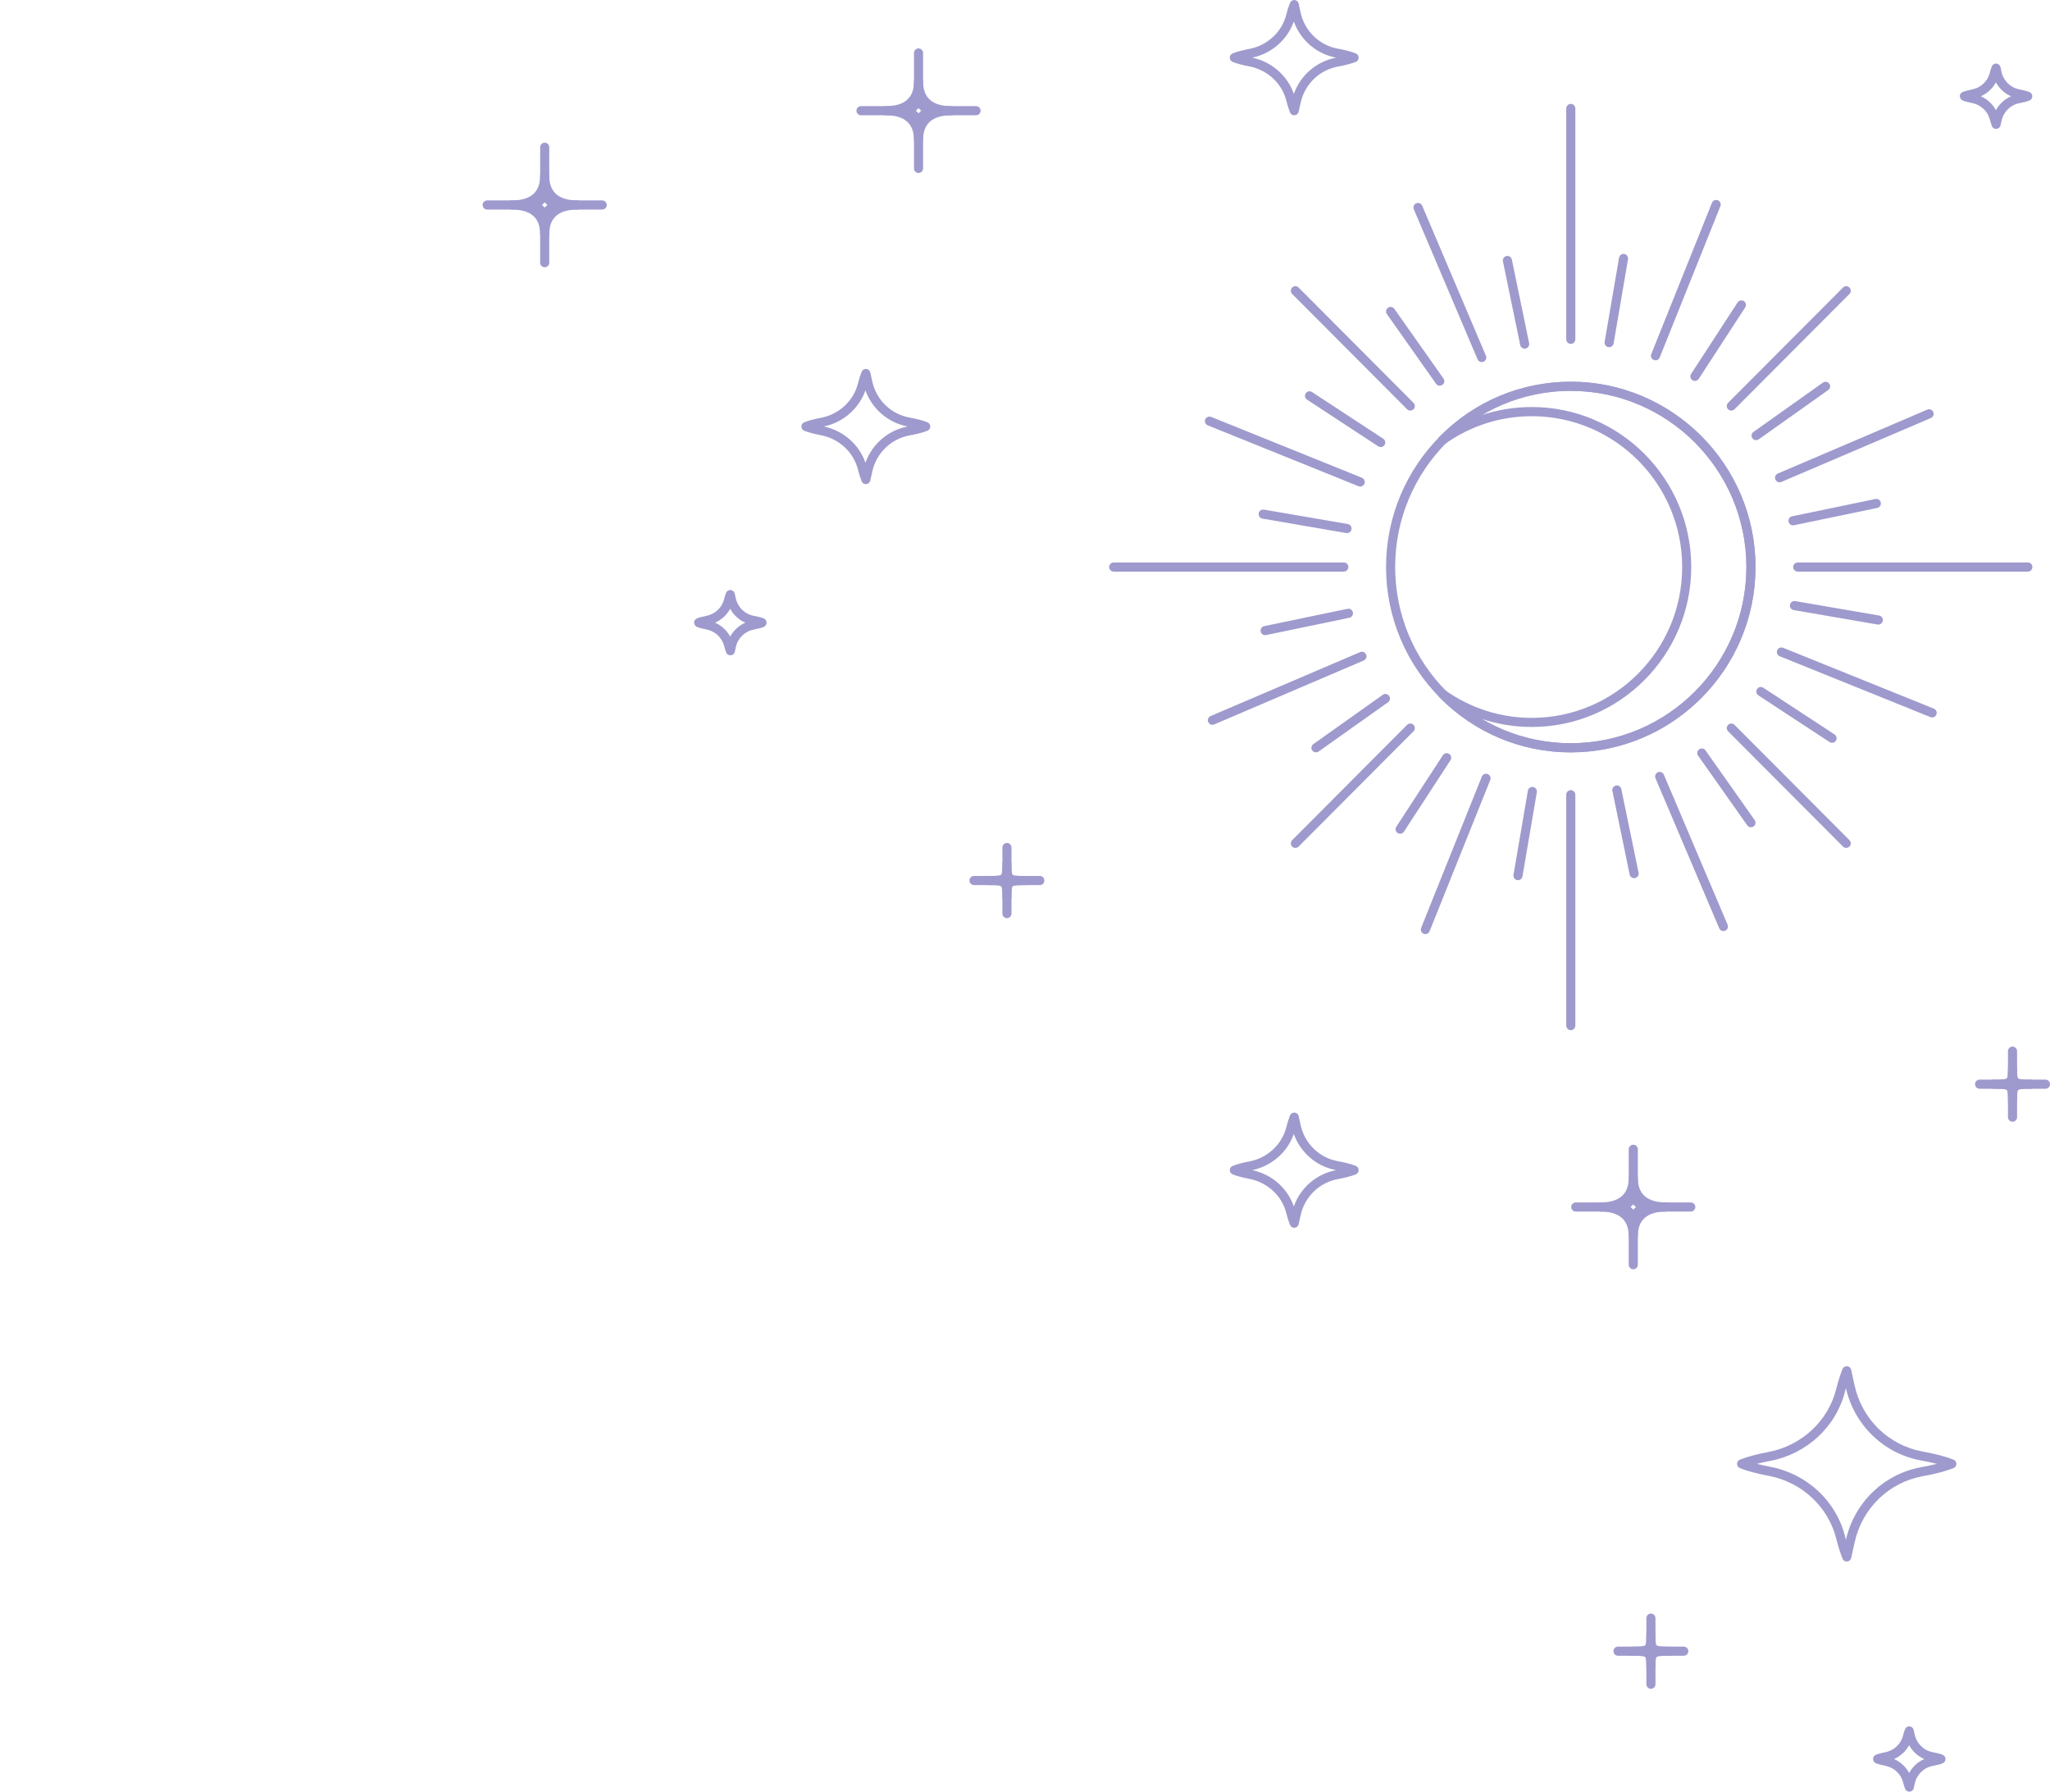 <svg width="325" height="284" viewBox="0 0 325 284" fill="none" xmlns="http://www.w3.org/2000/svg">
<g clip-path="url(#clip0_1_26180)">
<path d="M310.715 15.261C310.715 15.557 310.895 15.825 311.17 15.934C311.552 16.086 312.029 16.217 312.621 16.325C314.015 16.586 315.134 17.622 315.466 18.954C315.56 19.324 315.668 19.671 315.784 19.976C315.899 20.273 316.195 20.454 316.506 20.432C316.816 20.41 317.083 20.186 317.155 19.874C317.155 19.874 317.228 19.577 317.322 19.135C317.632 17.701 318.758 16.601 320.188 16.347C320.816 16.231 321.343 16.093 321.74 15.934C322.015 15.825 322.195 15.557 322.195 15.261C322.195 14.964 322.015 14.696 321.74 14.587C321.336 14.428 320.809 14.29 320.181 14.174C318.744 13.913 317.618 12.812 317.307 11.371C317.213 10.937 317.148 10.647 317.148 10.647C317.076 10.335 316.816 10.111 316.498 10.082C316.181 10.053 315.885 10.241 315.769 10.538C315.646 10.842 315.538 11.19 315.451 11.56C315.119 12.899 314 13.928 312.607 14.189C312.022 14.297 311.538 14.428 311.155 14.58C310.881 14.688 310.7 14.956 310.7 15.253L310.715 15.261ZM316.426 17.462C315.899 16.492 315.062 15.717 314.036 15.261C315.054 14.804 315.899 14.029 316.426 13.059C316.96 14.037 317.798 14.812 318.823 15.261C317.805 15.71 316.96 16.485 316.426 17.462Z" fill="#9E9ACD"/>
<path d="M296.957 278.827C296.957 279.124 297.137 279.392 297.412 279.501C297.795 279.653 298.278 279.783 298.863 279.892C300.257 280.152 301.376 281.188 301.708 282.521C301.802 282.89 301.91 283.238 302.026 283.542C302.141 283.839 302.437 284.02 302.748 283.998C303.065 283.977 303.325 283.752 303.398 283.441C303.398 283.441 303.47 283.144 303.564 282.702C303.874 281.268 305.001 280.174 306.43 279.913C307.073 279.797 307.578 279.667 307.983 279.501C308.257 279.392 308.437 279.124 308.437 278.827C308.437 278.53 308.257 278.262 307.983 278.153C307.578 277.994 307.051 277.856 306.423 277.741C304.986 277.48 303.86 276.379 303.549 274.938C303.455 274.503 303.39 274.213 303.39 274.213C303.318 273.902 303.058 273.677 302.741 273.648C302.423 273.619 302.127 273.808 302.011 274.105C301.889 274.409 301.78 274.757 301.694 275.126C301.361 276.459 300.242 277.494 298.849 277.755C298.264 277.864 297.78 277.994 297.397 278.146C297.123 278.255 296.943 278.523 296.943 278.82L296.957 278.827ZM302.668 281.029C302.141 280.058 301.304 279.283 300.278 278.827C301.296 278.371 302.141 277.596 302.668 276.625C303.203 277.603 304.04 278.378 305.066 278.827C304.04 279.276 303.203 280.051 302.668 281.029Z" fill="#9E9ACD"/>
<path d="M110.051 98.702C110.051 98.999 110.231 99.267 110.506 99.376C110.888 99.528 111.372 99.658 111.957 99.767C113.35 100.027 114.47 101.063 114.802 102.396C114.896 102.765 115.004 103.113 115.119 103.417C115.235 103.714 115.531 103.895 115.842 103.873C116.159 103.852 116.419 103.627 116.491 103.316C116.491 103.316 116.564 103.019 116.657 102.577C116.968 101.143 118.094 100.049 119.524 99.788C120.167 99.672 120.672 99.535 121.076 99.376C121.351 99.267 121.531 98.999 121.531 98.702C121.531 98.405 121.351 98.137 121.076 98.028C120.672 97.869 120.145 97.731 119.517 97.616C118.08 97.355 116.953 96.254 116.643 94.813C116.549 94.378 116.484 94.088 116.484 94.088C116.412 93.777 116.152 93.552 115.834 93.523C115.517 93.502 115.221 93.683 115.105 93.98C114.982 94.284 114.874 94.632 114.787 95.001C114.455 96.334 113.336 97.369 111.942 97.63C111.358 97.739 110.874 97.869 110.491 98.021C110.217 98.13 110.036 98.398 110.036 98.695L110.051 98.702ZM115.762 100.904C115.235 99.933 114.397 99.158 113.372 98.702C114.39 98.246 115.235 97.471 115.762 96.5C116.296 97.478 117.134 98.253 118.159 98.702C117.134 99.151 116.296 99.926 115.762 100.904Z" fill="#9E9ACD"/>
<path d="M127.05 67.603C127.05 67.9 127.231 68.168 127.505 68.277C128.191 68.545 129.072 68.784 130.134 68.987C133.015 69.53 135.325 71.667 136.018 74.433C136.184 75.107 136.379 75.73 136.596 76.28C136.711 76.577 137.008 76.758 137.318 76.737C137.628 76.715 137.896 76.49 137.968 76.179C137.968 76.179 138.098 75.614 138.278 74.788C138.921 71.819 141.253 69.552 144.214 69.016C145.362 68.813 146.307 68.559 147.029 68.277C147.304 68.168 147.484 67.9 147.484 67.603C147.484 67.307 147.304 67.039 147.029 66.93C146.307 66.647 145.362 66.394 144.214 66.191C141.239 65.655 138.906 63.381 138.271 60.397C138.098 59.586 137.975 59.035 137.975 59.035C137.903 58.724 137.643 58.499 137.325 58.478C137.007 58.456 136.719 58.637 136.596 58.934C136.379 59.484 136.184 60.107 136.018 60.781C135.325 63.548 133.015 65.691 130.134 66.227C129.072 66.43 128.191 66.662 127.505 66.937C127.231 67.046 127.05 67.314 127.05 67.611L127.05 67.603ZM137.202 73.34C136.199 70.45 133.693 68.255 130.617 67.603C133.693 66.952 136.192 64.757 137.202 61.874C138.264 64.83 140.791 67.024 143.917 67.603C140.791 68.19 138.264 70.385 137.21 73.34L137.202 73.34Z" fill="#9E9ACD"/>
<path d="M194.965 185.479C194.965 185.775 195.145 186.043 195.419 186.152C196.098 186.42 196.986 186.659 198.048 186.862C200.929 187.405 203.239 189.542 203.932 192.308C204.098 192.982 204.293 193.605 204.51 194.155C204.626 194.452 204.922 194.633 205.232 194.612C205.543 194.59 205.81 194.365 205.882 194.054C205.882 194.054 206.012 193.489 206.192 192.663C206.835 189.694 209.167 187.427 212.128 186.891C213.276 186.681 214.221 186.435 214.944 186.152C215.218 186.043 215.398 185.775 215.398 185.479C215.398 185.182 215.218 184.914 214.944 184.805C214.221 184.522 213.276 184.269 212.128 184.066C209.153 183.53 206.821 181.256 206.185 178.272C206.012 177.461 205.889 176.91 205.889 176.91C205.817 176.599 205.557 176.374 205.239 176.353C204.922 176.331 204.633 176.512 204.51 176.809C204.293 177.367 204.098 177.982 203.932 178.656C203.239 181.423 200.929 183.566 198.048 184.102C196.986 184.305 196.098 184.537 195.419 184.812C195.145 184.921 194.965 185.189 194.965 185.486L194.965 185.479ZM205.117 191.215C204.113 188.325 201.607 186.13 198.531 185.479C201.607 184.827 204.106 182.632 205.117 179.75C206.178 182.712 208.705 184.899 211.832 185.479C208.705 186.065 206.178 188.26 205.124 191.215L205.117 191.215Z" fill="#9E9ACD"/>
<path d="M275.39 232.04C275.39 232.337 275.57 232.605 275.845 232.714C277.007 233.177 278.523 233.583 280.357 233.923C285.621 234.908 289.845 238.819 291.109 243.889C291.398 245.048 291.737 246.113 292.105 247.061C292.221 247.358 292.517 247.54 292.827 247.518C293.138 247.496 293.405 247.272 293.477 246.96C293.477 246.96 293.708 245.975 294.019 244.527C295.188 239.095 299.448 234.959 304.871 233.981C306.849 233.626 308.474 233.199 309.701 232.714C309.976 232.605 310.156 232.337 310.156 232.04C310.156 231.743 309.976 231.475 309.701 231.367C308.467 230.881 306.835 230.454 304.856 230.092C299.419 229.114 295.159 224.957 293.997 219.503C293.694 218.084 293.477 217.12 293.477 217.12C293.405 216.809 293.145 216.584 292.827 216.563C292.509 216.541 292.213 216.722 292.098 217.019C291.722 217.968 291.39 219.04 291.101 220.191C289.831 225.254 285.614 229.165 280.35 230.157C278.523 230.497 277.007 230.91 275.837 231.367C275.563 231.475 275.383 231.743 275.383 232.04L275.39 232.04ZM292.647 244.063C292.596 243.889 292.553 243.715 292.509 243.534C291.109 237.921 286.437 233.59 280.625 232.496C279.859 232.352 279.159 232.2 278.516 232.033C279.159 231.866 279.859 231.714 280.625 231.569C286.444 230.476 291.109 226.145 292.509 220.532C292.553 220.358 292.596 220.191 292.639 220.025C293.997 225.942 298.669 230.44 304.611 231.511C305.499 231.671 306.308 231.845 307.044 232.033C306.315 232.221 305.506 232.395 304.625 232.554C298.676 233.626 293.997 238.131 292.647 244.063Z" fill="#9E9ACD"/>
<path d="M194.965 9.139C194.965 9.436 195.145 9.704 195.419 9.812C196.098 10.08 196.986 10.319 198.048 10.522C200.929 11.065 203.239 13.202 203.932 15.969C204.098 16.642 204.293 17.265 204.51 17.815C204.626 18.112 204.922 18.293 205.232 18.272C205.55 18.25 205.81 18.025 205.882 17.714C205.882 17.714 206.012 17.149 206.192 16.323C206.835 13.354 209.167 11.087 212.128 10.551C213.268 10.348 214.214 10.095 214.944 9.812C215.218 9.704 215.398 9.436 215.398 9.139C215.398 8.842 215.218 8.574 214.944 8.465C214.221 8.175 213.268 7.929 212.12 7.719C209.146 7.183 206.813 4.909 206.178 1.925C206.005 1.114 205.882 0.563 205.882 0.563C205.81 0.252 205.55 0.027 205.232 0.006C204.914 -0.016 204.626 0.165 204.503 0.462C204.286 1.012 204.091 1.635 203.925 2.309C203.232 5.076 200.921 7.219 198.04 7.755C196.979 7.958 196.091 8.19 195.412 8.465C195.138 8.574 194.957 8.842 194.957 9.139L194.965 9.139ZM205.117 14.875C204.113 11.985 201.607 9.791 198.531 9.139C201.607 8.487 204.106 6.292 205.117 3.402C206.178 6.357 208.698 8.552 211.832 9.139C208.705 9.725 206.178 11.92 205.124 14.875L205.117 14.875Z" fill="#9E9ACD"/>
<path d="M318.337 166.619L318.337 170.885C318.337 171.283 318.662 171.609 319.059 171.609C319.456 171.609 319.781 171.283 319.781 170.885L319.781 166.619C319.781 166.221 319.456 165.895 319.059 165.895C318.662 165.895 318.337 166.221 318.337 166.619Z" fill="#9E9ACD"/>
<path d="M318.337 172.818L318.337 177.084C318.337 177.483 318.662 177.809 319.059 177.809C319.456 177.809 319.781 177.483 319.781 177.084L319.781 172.818C319.781 172.42 319.456 172.094 319.059 172.094C318.662 172.094 318.337 172.42 318.337 172.818Z" fill="#9E9ACD"/>
<path d="M319.599 171.854C319.599 172.252 319.924 172.578 320.321 172.578L324.278 172.578C324.675 172.578 325 172.252 325 171.854C325 171.456 324.675 171.13 324.278 171.13L320.321 171.13C319.924 171.13 319.599 171.456 319.599 171.854Z" fill="#9E9ACD"/>
<path d="M313.115 171.854C313.115 172.252 313.44 172.578 313.837 172.578L317.794 172.578C318.191 172.578 318.516 172.252 318.516 171.854C318.516 171.456 318.191 171.13 317.794 171.13L313.837 171.13C313.44 171.13 313.115 171.456 313.115 171.854Z" fill="#9E9ACD"/>
<path d="M315.343 171.855C315.343 172.253 315.668 172.579 316.065 172.579C316.845 172.579 317.913 172.579 318.145 172.782C318.332 172.948 318.332 173.883 318.332 174.498C318.332 174.897 318.657 175.223 319.054 175.223C319.451 175.223 319.776 174.897 319.776 174.498C319.776 173.883 319.776 172.948 319.964 172.782C320.195 172.579 321.264 172.579 322.044 172.579C322.441 172.579 322.766 172.253 322.766 171.855C322.766 171.456 322.441 171.131 322.044 171.131C321.264 171.131 320.195 171.131 319.964 170.928C319.776 170.761 319.776 169.827 319.776 169.211C319.776 168.813 319.451 168.487 319.054 168.487C318.657 168.487 318.332 168.813 318.332 169.211C318.332 169.827 318.332 170.761 318.145 170.928C317.913 171.131 316.845 171.131 316.065 171.131C315.668 171.131 315.343 171.456 315.343 171.855Z" fill="#9E9ACD"/>
<path d="M258.212 182.175L258.212 189.627C258.212 190.026 258.537 190.352 258.934 190.352C259.331 190.352 259.656 190.026 259.656 189.627L259.656 182.175C259.656 181.776 259.331 181.45 258.934 181.45C258.537 181.45 258.212 181.776 258.212 182.175Z" fill="#9E9ACD"/>
<path d="M258.212 193.018L258.212 200.471C258.212 200.869 258.537 201.195 258.934 201.195C259.331 201.195 259.656 200.869 259.656 200.471L259.656 193.018C259.656 192.62 259.331 192.294 258.934 192.294C258.537 192.294 258.212 192.62 258.212 193.018Z" fill="#9E9ACD"/>
<path d="M260.412 191.323C260.412 191.721 260.737 192.047 261.134 192.047L268.051 192.047C268.449 192.047 268.773 191.721 268.773 191.323C268.773 190.924 268.449 190.598 268.051 190.598L261.134 190.598C260.737 190.598 260.412 190.924 260.412 191.323Z" fill="#9E9ACD"/>
<path d="M249.092 191.323C249.092 191.721 249.417 192.047 249.814 192.047L256.731 192.047C257.128 192.047 257.453 191.721 257.453 191.323C257.453 190.924 257.128 190.598 256.731 190.598L249.814 190.598C249.417 190.598 249.092 190.924 249.092 191.323Z" fill="#9E9ACD"/>
<path d="M252.99 191.323C252.99 191.721 253.315 192.047 253.712 192.047C256.711 192.047 258.211 193.346 258.211 195.944C258.211 196.342 258.535 196.668 258.933 196.668C259.33 196.668 259.655 196.342 259.655 195.944C259.655 193.346 261.154 192.047 264.153 192.047C264.55 192.047 264.875 191.721 264.875 191.323C264.875 190.925 264.55 190.599 264.153 190.599C261.154 190.599 259.655 189.3 259.655 186.702C259.655 186.304 259.33 185.978 258.933 185.978C258.535 185.978 258.211 186.304 258.211 186.702C258.211 189.3 256.711 190.599 253.712 190.599C253.315 190.599 252.99 190.925 252.99 191.323ZM258.933 191.743C258.81 191.584 258.665 191.446 258.492 191.323C258.658 191.2 258.803 191.062 258.933 190.903C259.055 191.062 259.2 191.2 259.373 191.323C259.207 191.446 259.063 191.584 258.933 191.743Z" fill="#9E9ACD"/>
<path d="M158.915 134.338L158.915 138.604C158.915 139.002 159.24 139.328 159.637 139.328C160.034 139.328 160.359 139.002 160.359 138.604L160.359 134.338C160.359 133.94 160.034 133.614 159.637 133.614C159.24 133.614 158.915 133.94 158.915 134.338Z" fill="#9E9ACD"/>
<path d="M158.915 140.545L158.915 144.811C158.915 145.209 159.24 145.535 159.637 145.535C160.034 145.535 160.359 145.209 160.359 144.811L160.359 140.545C160.359 140.147 160.034 139.821 159.637 139.821C159.24 139.821 158.915 140.147 158.915 140.545Z" fill="#9E9ACD"/>
<path d="M160.169 139.573C160.169 139.971 160.494 140.297 160.891 140.297L164.848 140.297C165.245 140.297 165.57 139.971 165.57 139.573C165.57 139.174 165.245 138.848 164.848 138.848L160.891 138.848C160.494 138.848 160.169 139.174 160.169 139.573Z" fill="#9E9ACD"/>
<path d="M153.693 139.573C153.693 139.971 154.018 140.297 154.415 140.297L158.372 140.297C158.769 140.297 159.094 139.971 159.094 139.573C159.094 139.174 158.769 138.848 158.372 138.848L154.415 138.848C154.018 138.848 153.693 139.174 153.693 139.573Z" fill="#9E9ACD"/>
<path d="M155.921 139.574C155.921 139.972 156.246 140.298 156.643 140.298C157.423 140.298 158.492 140.298 158.723 140.501C158.91 140.667 158.91 141.602 158.91 142.217C158.91 142.615 159.235 142.941 159.632 142.941C160.03 142.941 160.354 142.615 160.354 142.217C160.354 141.602 160.354 140.667 160.542 140.501C160.773 140.298 161.842 140.298 162.622 140.298C163.019 140.298 163.344 139.972 163.344 139.574C163.344 139.175 163.019 138.849 162.622 138.849C161.842 138.849 160.773 138.849 160.542 138.646C160.354 138.48 160.354 137.546 160.354 136.93C160.354 136.532 160.03 136.206 159.632 136.206C159.235 136.206 158.91 136.532 158.91 136.93C158.91 137.546 158.91 138.48 158.723 138.646C158.499 138.849 157.423 138.849 156.643 138.849C156.246 138.849 155.921 139.175 155.921 139.574Z" fill="#9E9ACD"/>
<path d="M261.009 256.494L261.009 260.76C261.009 261.158 261.334 261.484 261.731 261.484C262.128 261.484 262.453 261.158 262.453 260.76L262.453 256.494C262.453 256.096 262.128 255.77 261.731 255.77C261.334 255.77 261.009 256.096 261.009 256.494Z" fill="#9E9ACD"/>
<path d="M261.009 262.701L261.009 266.967C261.009 267.365 261.334 267.691 261.731 267.691C262.128 267.691 262.453 267.365 262.453 266.967L262.453 262.701C262.453 262.303 262.128 261.977 261.731 261.977C261.334 261.977 261.009 262.303 261.009 262.701Z" fill="#9E9ACD"/>
<path d="M262.263 261.729C262.263 262.127 262.588 262.453 262.985 262.453L266.942 262.453C267.339 262.453 267.664 262.127 267.664 261.729C267.664 261.331 267.339 261.005 266.942 261.005L262.985 261.005C262.588 261.005 262.263 261.331 262.263 261.729Z" fill="#9E9ACD"/>
<path d="M255.787 261.729C255.787 262.127 256.112 262.453 256.509 262.453L260.465 262.453C260.863 262.453 261.187 262.127 261.187 261.729C261.187 261.331 260.863 261.005 260.465 261.005L256.509 261.005C256.112 261.005 255.787 261.331 255.787 261.729Z" fill="#9E9ACD"/>
<path d="M258.015 261.73C258.015 262.128 258.34 262.454 258.737 262.454C259.517 262.454 260.585 262.454 260.816 262.657C261.004 262.823 261.004 263.758 261.004 264.373C261.004 264.772 261.329 265.098 261.726 265.098C262.123 265.098 262.448 264.772 262.448 264.373C262.448 263.758 262.448 262.823 262.636 262.657C262.867 262.454 263.936 262.454 264.715 262.454C265.113 262.454 265.437 262.128 265.437 261.73C265.437 261.331 265.113 261.006 264.715 261.006C263.936 261.006 262.867 261.006 262.636 260.803C262.448 260.636 262.448 259.702 262.448 259.086C262.448 258.688 262.123 258.362 261.726 258.362C261.329 258.362 261.004 258.688 261.004 259.086C261.004 259.702 261.004 260.636 260.816 260.803C260.585 261.006 259.517 261.006 258.737 261.006C258.34 261.006 258.015 261.331 258.015 261.73Z" fill="#9E9ACD"/>
<path d="M85.634 23.343L85.634 30.795C85.634 31.194 85.959 31.52 86.356 31.52C86.753 31.52 87.078 31.194 87.078 30.795L87.078 23.343C87.078 22.944 86.753 22.618 86.356 22.618C85.959 22.618 85.634 22.944 85.634 23.343Z" fill="#9E9ACD"/>
<path d="M85.634 34.186L85.634 41.639C85.634 42.037 85.959 42.363 86.356 42.363C86.753 42.363 87.078 42.037 87.078 41.639L87.078 34.186C87.078 33.788 86.753 33.462 86.356 33.462C85.959 33.462 85.634 33.788 85.634 34.186Z" fill="#9E9ACD"/>
<path d="M87.834 32.491C87.834 32.889 88.159 33.215 88.556 33.215L95.473 33.215C95.87 33.215 96.195 32.889 96.195 32.491C96.195 32.092 95.87 31.766 95.473 31.766L88.556 31.766C88.159 31.766 87.834 32.092 87.834 32.491Z" fill="#9E9ACD"/>
<path d="M76.514 32.491C76.514 32.889 76.839 33.215 77.236 33.215L84.153 33.215C84.55 33.215 84.875 32.889 84.875 32.491C84.875 32.092 84.55 31.766 84.153 31.766L77.236 31.766C76.839 31.766 76.514 32.092 76.514 32.491Z" fill="#9E9ACD"/>
<path d="M80.412 32.491C80.412 32.889 80.737 33.215 81.134 33.215C84.133 33.215 85.632 34.514 85.632 37.112C85.632 37.51 85.957 37.836 86.354 37.836C86.752 37.836 87.076 37.51 87.076 37.112C87.076 34.514 88.576 33.215 91.575 33.215C91.972 33.215 92.297 32.889 92.297 32.491C92.297 32.093 91.972 31.767 91.575 31.767C88.576 31.767 87.076 30.468 87.076 27.87C87.076 27.472 86.752 27.146 86.354 27.146C85.957 27.146 85.632 27.472 85.632 27.87C85.632 30.468 84.133 31.767 81.134 31.767C80.737 31.767 80.412 32.093 80.412 32.491ZM86.354 32.911C86.232 32.752 86.087 32.614 85.914 32.491C86.08 32.368 86.225 32.23 86.354 32.071C86.477 32.23 86.622 32.368 86.795 32.491C86.629 32.607 86.484 32.752 86.354 32.911Z" fill="#9E9ACD"/>
<path d="M144.9 8.401L144.9 15.854C144.9 16.252 145.225 16.578 145.622 16.578C146.019 16.578 146.344 16.252 146.344 15.854L146.344 8.401C146.344 8.003 146.019 7.677 145.622 7.677C145.225 7.677 144.9 8.003 144.9 8.401Z" fill="#9E9ACD"/>
<path d="M144.9 19.245L144.9 26.698C144.9 27.096 145.225 27.422 145.622 27.422C146.019 27.422 146.344 27.096 146.344 26.698L146.344 19.245C146.344 18.847 146.019 18.521 145.622 18.521C145.225 18.521 144.9 18.847 144.9 19.245Z" fill="#9E9ACD"/>
<path d="M147.1 17.549C147.1 17.948 147.425 18.273 147.822 18.273L154.739 18.273C155.136 18.273 155.461 17.948 155.461 17.549C155.461 17.151 155.136 16.825 154.739 16.825L147.822 16.825C147.425 16.825 147.1 17.151 147.1 17.549Z" fill="#9E9ACD"/>
<path d="M135.779 17.549C135.779 17.948 136.104 18.273 136.501 18.273L143.419 18.273C143.816 18.273 144.141 17.948 144.141 17.549C144.141 17.151 143.816 16.825 143.419 16.825L136.501 16.825C136.104 16.825 135.779 17.151 135.779 17.549Z" fill="#9E9ACD"/>
<path d="M139.678 17.549C139.678 17.948 140.003 18.274 140.4 18.274C143.399 18.274 144.898 19.573 144.898 22.17C144.898 22.569 145.223 22.895 145.62 22.895C146.017 22.895 146.342 22.569 146.342 22.17C146.342 19.573 147.842 18.274 150.84 18.274C151.238 18.274 151.562 17.948 151.562 17.549C151.562 17.151 151.238 16.825 150.84 16.825C147.842 16.825 146.342 15.526 146.342 12.929C146.342 12.53 146.017 12.204 145.62 12.204C145.223 12.204 144.898 12.53 144.898 12.929C144.898 15.526 143.399 16.825 140.4 16.825C140.003 16.825 139.678 17.151 139.678 17.549ZM145.62 17.97C145.497 17.81 145.353 17.673 145.18 17.549C145.346 17.433 145.49 17.289 145.62 17.129C145.743 17.289 145.887 17.426 146.061 17.549C145.894 17.665 145.75 17.81 145.62 17.97Z" fill="#9E9ACD"/>
<path d="M249.026 119.258C265.171 119.258 278.312 106.076 278.312 89.882C278.312 73.687 265.171 60.505 249.026 60.505C232.881 60.505 219.74 73.687 219.74 89.882C219.74 106.076 232.881 119.258 249.026 119.258ZM249.026 61.954C264.377 61.954 276.868 74.484 276.868 89.882C276.868 105.279 264.377 117.809 249.026 117.809C233.676 117.809 221.184 105.279 221.184 89.882C221.184 74.484 233.676 61.954 249.026 61.954Z" fill="#9E9ACD"/>
<path d="M249.028 54.508C249.425 54.508 249.75 54.182 249.75 53.783L249.75 17.194C249.75 16.795 249.425 16.469 249.028 16.469C248.631 16.469 248.306 16.795 248.306 17.194L248.306 53.783C248.306 54.182 248.631 54.508 249.028 54.508Z" fill="#9E9ACD"/>
<path d="M249.028 163.293C249.425 163.293 249.75 162.967 249.75 162.569L249.75 125.971C249.75 125.573 249.425 125.247 249.028 125.247C248.631 125.247 248.306 125.573 248.306 125.971L248.306 162.569C248.306 162.967 248.631 163.293 249.028 163.293Z" fill="#9E9ACD"/>
<path d="M285.011 90.606L321.489 90.606C321.886 90.606 322.211 90.279 322.211 89.881C322.211 89.483 321.886 89.157 321.489 89.157L285.004 89.157C284.607 89.157 284.282 89.483 284.282 89.881C284.282 90.279 284.607 90.606 285.004 90.606L285.011 90.606Z" fill="#9E9ACD"/>
<path d="M176.559 90.606L213.044 90.606C213.441 90.606 213.766 90.279 213.766 89.881C213.766 89.483 213.441 89.157 213.044 89.157L176.559 89.157C176.161 89.157 175.837 89.483 175.837 89.881C175.837 90.279 176.161 90.606 176.559 90.606Z" fill="#9E9ACD"/>
<path d="M274.473 65.082C274.661 65.082 274.841 65.01 274.986 64.872L293.203 46.599C293.484 46.316 293.484 45.86 293.203 45.578C292.921 45.295 292.466 45.295 292.185 45.578L273.968 63.851C273.686 64.133 273.686 64.59 273.968 64.872C274.112 65.017 274.292 65.082 274.48 65.082L274.473 65.082Z" fill="#9E9ACD"/>
<path d="M205.364 134.402C205.551 134.402 205.732 134.33 205.876 134.192L224.093 115.919C224.375 115.637 224.375 115.18 224.093 114.898C223.812 114.615 223.357 114.615 223.075 114.898L204.858 133.171C204.577 133.454 204.577 133.91 204.858 134.192C205.003 134.337 205.183 134.402 205.371 134.402L205.364 134.402Z" fill="#9E9ACD"/>
<path d="M292.69 134.402C292.878 134.402 293.058 134.33 293.203 134.192C293.484 133.91 293.484 133.454 293.203 133.171L274.986 114.898C274.704 114.615 274.249 114.615 273.968 114.898C273.686 115.18 273.686 115.637 273.968 115.919L292.185 134.192C292.329 134.337 292.51 134.402 292.697 134.402L292.69 134.402Z" fill="#9E9ACD"/>
<path d="M223.581 65.082C223.769 65.082 223.949 65.01 224.093 64.872C224.375 64.59 224.375 64.133 224.093 63.851L205.876 45.578C205.595 45.295 205.14 45.295 204.858 45.578C204.577 45.86 204.577 46.316 204.858 46.599L223.075 64.872C223.22 65.017 223.4 65.082 223.588 65.082L223.581 65.082Z" fill="#9E9ACD"/>
<path d="M262.454 57.117C262.743 57.117 263.01 56.943 263.125 56.661L272.743 32.688C272.895 32.318 272.714 31.898 272.346 31.746C271.978 31.601 271.559 31.775 271.407 32.144L261.79 56.118C261.638 56.487 261.819 56.907 262.187 57.059C262.273 57.096 262.367 57.11 262.454 57.11L262.454 57.117Z" fill="#9E9ACD"/>
<path d="M225.97 148.07C226.258 148.07 226.526 147.896 226.641 147.614L236.259 123.641C236.41 123.271 236.23 122.851 235.862 122.699C235.493 122.554 235.075 122.728 234.923 123.098L225.305 147.071C225.154 147.44 225.334 147.86 225.702 148.012C225.789 148.049 225.883 148.063 225.97 148.063L225.97 148.07Z" fill="#9E9ACD"/>
<path d="M306.314 113.727C306.603 113.727 306.87 113.553 306.985 113.27C307.137 112.901 306.956 112.481 306.588 112.329L282.688 102.681C282.32 102.537 281.901 102.71 281.75 103.08C281.598 103.449 281.779 103.869 282.147 104.021L306.047 113.669C306.133 113.705 306.227 113.719 306.314 113.719L306.314 113.727Z" fill="#9E9ACD"/>
<path d="M215.642 77.129C215.931 77.129 216.198 76.955 216.313 76.673C216.465 76.303 216.285 75.883 215.916 75.731L192.017 66.084C191.648 65.939 191.23 66.113 191.078 66.482C190.926 66.852 191.107 67.272 191.475 67.424L215.375 77.071C215.461 77.107 215.555 77.122 215.642 77.122L215.642 77.129Z" fill="#9E9ACD"/>
<path d="M282.127 76.453C282.221 76.453 282.314 76.431 282.408 76.395L306.113 66.263C306.481 66.103 306.655 65.683 306.496 65.314C306.337 64.945 305.918 64.771 305.55 64.93L281.845 75.062C281.477 75.222 281.304 75.642 281.462 76.011C281.578 76.287 281.845 76.453 282.127 76.453Z" fill="#9E9ACD"/>
<path d="M192.213 114.887C192.306 114.887 192.4 114.865 192.494 114.829L216.199 104.696C216.567 104.537 216.74 104.117 216.582 103.747C216.423 103.378 216.004 103.204 215.636 103.364L191.931 113.496C191.563 113.655 191.389 114.076 191.548 114.445C191.664 114.72 191.931 114.887 192.213 114.887Z" fill="#9E9ACD"/>
<path d="M273.222 147.582C273.316 147.582 273.41 147.56 273.504 147.524C273.872 147.365 274.045 146.945 273.886 146.575L263.785 122.798C263.626 122.428 263.207 122.254 262.839 122.414C262.471 122.573 262.297 122.993 262.456 123.363L272.558 147.14C272.673 147.415 272.94 147.582 273.222 147.582Z" fill="#9E9ACD"/>
<path d="M234.91 57.395C235.003 57.395 235.097 57.373 235.191 57.337C235.559 57.177 235.733 56.757 235.574 56.388L225.472 32.61C225.314 32.241 224.895 32.067 224.527 32.226C224.158 32.386 223.985 32.806 224.144 33.175L234.245 56.953C234.361 57.228 234.628 57.395 234.91 57.395Z" fill="#9E9ACD"/>
<path d="M278.405 69.769C278.549 69.769 278.694 69.726 278.824 69.639L289.835 61.824C290.16 61.593 290.239 61.144 290.008 60.818C289.777 60.492 289.329 60.412 289.004 60.644L277.993 68.459C277.668 68.69 277.589 69.139 277.82 69.465C277.957 69.668 278.181 69.769 278.412 69.769L278.405 69.769Z" fill="#9E9ACD"/>
<path d="M208.624 119.258C208.768 119.258 208.912 119.214 209.042 119.127L220.054 111.313C220.378 111.081 220.458 110.632 220.227 110.306C219.996 109.98 219.548 109.9 219.223 110.132L208.212 117.947C207.887 118.179 207.808 118.628 208.039 118.954C208.176 119.156 208.4 119.258 208.631 119.258L208.624 119.258Z" fill="#9E9ACD"/>
<path d="M277.588 131.129C277.732 131.129 277.877 131.085 278.007 130.999C278.332 130.767 278.411 130.318 278.18 129.992L270.389 118.947C270.158 118.621 269.71 118.541 269.385 118.773C269.061 119.005 268.981 119.454 269.212 119.78L277.003 130.825C277.14 131.028 277.364 131.129 277.595 131.129L277.588 131.129Z" fill="#9E9ACD"/>
<path d="M228.252 61.137C228.396 61.137 228.541 61.093 228.671 61.006C228.996 60.775 229.075 60.325 228.844 60L221.053 48.955C220.822 48.629 220.374 48.549 220.05 48.781C219.725 49.013 219.645 49.462 219.876 49.787L227.667 60.833C227.804 61.035 228.028 61.137 228.259 61.137L228.252 61.137Z" fill="#9E9ACD"/>
<path d="M284.259 83.273C284.31 83.273 284.36 83.273 284.403 83.259L297.61 80.514C298 80.434 298.252 80.05 298.173 79.659C298.093 79.268 297.711 79.022 297.321 79.094L284.115 81.839C283.725 81.919 283.472 82.303 283.551 82.694C283.624 83.034 283.92 83.273 284.259 83.273Z" fill="#9E9ACD"/>
<path d="M200.572 100.68C200.622 100.68 200.673 100.68 200.716 100.665L213.922 97.92C214.312 97.841 214.565 97.457 214.485 97.066C214.406 96.674 214.023 96.421 213.633 96.501L200.427 99.246C200.037 99.325 199.785 99.709 199.864 100.1C199.936 100.441 200.232 100.68 200.572 100.68Z" fill="#9E9ACD"/>
<path d="M259.067 139.195C259.117 139.195 259.168 139.195 259.211 139.181C259.601 139.101 259.854 138.717 259.774 138.326L257.038 125.079C256.958 124.688 256.576 124.435 256.186 124.514C255.796 124.594 255.543 124.978 255.623 125.369L258.359 138.616C258.431 138.956 258.728 139.195 259.067 139.195Z" fill="#9E9ACD"/>
<path d="M241.715 55.262C241.766 55.262 241.816 55.262 241.86 55.247C242.25 55.168 242.502 54.784 242.423 54.393L239.686 41.146C239.607 40.755 239.224 40.501 238.834 40.581C238.444 40.66 238.192 41.044 238.271 41.435L241.008 54.682C241.08 55.023 241.376 55.262 241.715 55.262Z" fill="#9E9ACD"/>
<path d="M297.782 99C298.129 99 298.432 98.754 298.49 98.399C298.555 98.008 298.295 97.631 297.898 97.566L284.605 95.277C284.215 95.212 283.84 95.473 283.775 95.871C283.71 96.262 283.97 96.639 284.367 96.704L297.66 98.993C297.703 98.993 297.739 99 297.782 99Z" fill="#9E9ACD"/>
<path d="M213.556 84.5C213.902 84.5 214.206 84.254 214.263 83.899C214.328 83.508 214.069 83.131 213.671 83.066L200.379 80.777C199.989 80.712 199.613 80.973 199.548 81.371C199.483 81.762 199.743 82.139 200.14 82.204L213.433 84.493C213.476 84.493 213.513 84.5 213.556 84.5Z" fill="#9E9ACD"/>
<path d="M240.657 139.516C241.004 139.516 241.307 139.269 241.365 138.914L243.646 125.581C243.711 125.19 243.451 124.813 243.054 124.748C242.664 124.683 242.289 124.943 242.224 125.342L239.942 138.675C239.877 139.067 240.137 139.443 240.534 139.508C240.578 139.508 240.614 139.516 240.657 139.516Z" fill="#9E9ACD"/>
<path d="M255.11 55.031C255.457 55.031 255.76 54.785 255.818 54.43L258.099 41.096C258.164 40.705 257.904 40.329 257.507 40.263C257.117 40.198 256.742 40.459 256.677 40.857L254.395 54.191C254.33 54.582 254.59 54.959 254.987 55.024C255.031 55.024 255.067 55.031 255.11 55.031Z" fill="#9E9ACD"/>
<path d="M268.702 60.383C268.94 60.383 269.171 60.267 269.308 60.057L276.68 48.729C276.897 48.396 276.803 47.947 276.471 47.73C276.139 47.513 275.691 47.607 275.474 47.94L268.102 59.267C267.886 59.601 267.98 60.05 268.312 60.267C268.434 60.347 268.572 60.383 268.709 60.383L268.702 60.383Z" fill="#9E9ACD"/>
<path d="M221.968 132.156C222.206 132.156 222.437 132.04 222.574 131.83L229.954 120.503C230.17 120.17 230.076 119.721 229.744 119.503C229.412 119.286 228.964 119.38 228.748 119.713L221.369 131.041C221.152 131.374 221.246 131.823 221.578 132.04C221.701 132.12 221.838 132.156 221.975 132.156L221.968 132.156Z" fill="#9E9ACD"/>
<path d="M290.449 117.742C290.687 117.742 290.918 117.626 291.055 117.416C291.272 117.083 291.178 116.634 290.846 116.417L279.553 109.015C279.221 108.797 278.773 108.892 278.557 109.225C278.34 109.558 278.434 110.007 278.766 110.224L290.059 117.626C290.182 117.706 290.319 117.742 290.456 117.742L290.449 117.742Z" fill="#9E9ACD"/>
<path d="M218.894 70.867C219.132 70.867 219.363 70.751 219.501 70.541C219.717 70.208 219.623 69.759 219.291 69.542L207.998 62.14C207.666 61.922 207.219 62.017 207.002 62.35C206.785 62.683 206.879 63.132 207.211 63.349L218.504 70.751C218.627 70.831 218.764 70.867 218.901 70.867L218.894 70.867Z" fill="#9E9ACD"/>
<path d="M249.026 119.258C265.171 119.258 278.312 106.076 278.312 89.882C278.312 73.687 265.171 60.505 249.026 60.505C241.134 60.505 233.733 63.612 228.188 69.247C227.928 69.515 227.906 69.935 228.152 70.225C228.397 70.515 228.816 70.565 229.12 70.348C233.156 67.487 237.907 65.973 242.853 65.973C255.994 65.973 266.688 76.7 266.688 89.882C266.688 103.063 255.994 113.79 242.853 113.79C237.907 113.79 233.156 112.276 229.12 109.415C228.816 109.198 228.397 109.256 228.152 109.538C227.914 109.821 227.928 110.248 228.188 110.516C233.741 116.158 241.142 119.258 249.026 119.258ZM249.026 61.954C264.377 61.954 276.868 74.484 276.868 89.882C276.868 105.279 264.377 117.809 249.026 117.809C243.972 117.809 239.127 116.469 234.889 113.949C237.43 114.796 240.109 115.231 242.846 115.231C256.781 115.231 268.124 103.86 268.124 89.874C268.124 75.889 256.788 64.518 242.846 64.518C240.109 64.518 237.43 64.952 234.881 65.8C239.12 63.286 243.965 61.939 249.019 61.939L249.026 61.954Z" fill="#9E9ACD"/>
</g>
<defs>
<clipPath id="clip0_1_26180">
<rect width="284" height="325" fill="white" transform="matrix(-4.37114e-08 -1 -1 4.37114e-08 325 284)"/>
</clipPath>
</defs>
</svg>
